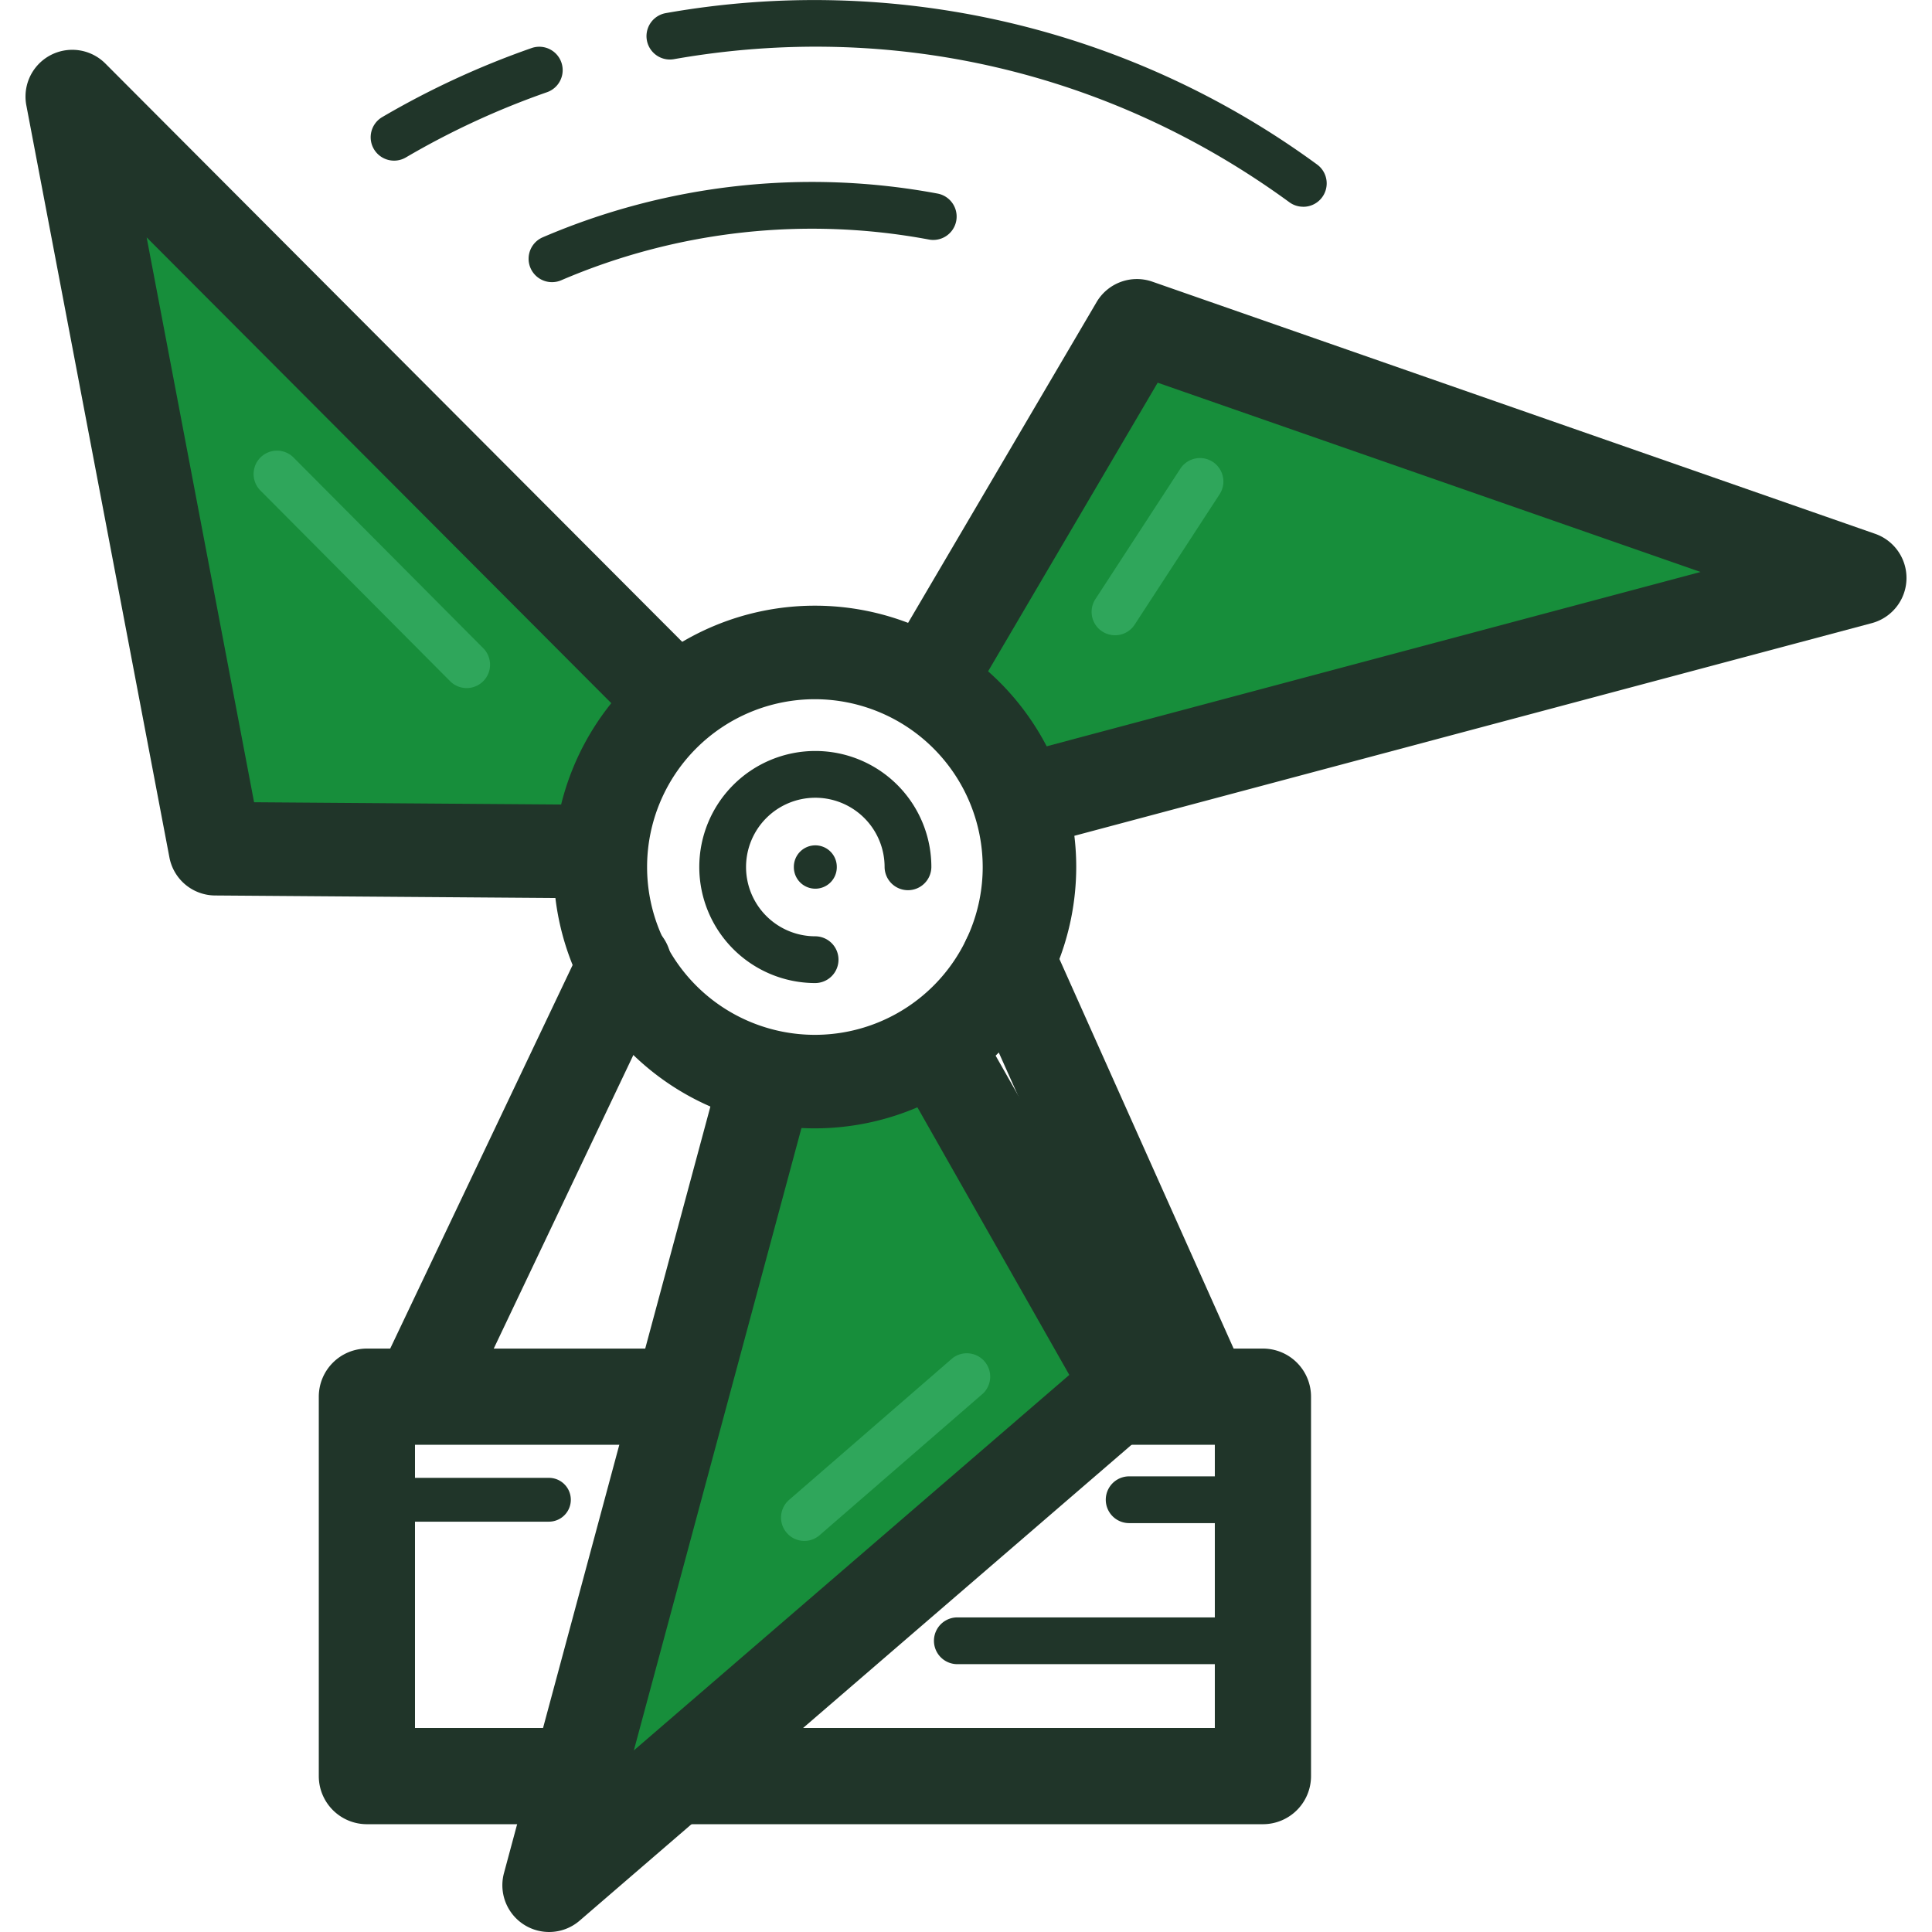 <?xml version="1.0" encoding="utf-8"?>
<!-- Uploaded to: SVG Repo, www.svgrepo.com, Generator: SVG Repo Mixer Tools -->
<svg width="800px" height="800px" viewBox="0 0 1024 1024" class="icon"  version="1.1" xmlns="http://www.w3.org/2000/svg"><path d="M222.102 765.067a24.785 24.785 0 0 1-22.366-35.407l108.724-228.589a24.785 24.785 0 1 1 44.767 21.244l-108.724 228.601a24.785 24.785 0 0 1-22.401 14.151zM638.113 765.067A24.785 24.785 0 0 1 615.441 750.385l-103.542-231.61a24.785 24.785 0 0 1 45.25-20.241l103.578 231.622a24.785 24.785 0 0 1-22.613 34.912z" fill="#203529" /><path d="M669.378 966.865H194.461a25.493 25.493 0 0 1-25.493-25.493V740.27a25.493 25.493 0 0 1 25.493-25.493h168.774a25.493 25.493 0 0 1 0 50.986h-143.281V915.866H643.885V765.763h-56.415a25.493 25.493 0 0 1 0-50.986h81.909a25.493 25.493 0 0 1 25.493 25.493v201.101a25.493 25.493 0 0 1-25.493 25.493z" fill="#203529" /><path d="M499.954 348.017l97.866-167.972 373.428 123.04-412.636 118.555-58.658-73.623zM393.048 576.181l-87.125 424.639 291.897-264.999-97.866-184.153-106.906 24.514zM353.026 354.509L43.355 82.227l64.323 365.45h197.159l48.189-93.168z" fill="#178E3B" /><path d="M310.939 476.085h-0.189L113.957 474.622a24.785 24.785 0 0 1-24.16-20.159L13.955 55.814a24.785 24.785 0 0 1 41.899-22.13L371.131 349.752A24.785 24.785 0 1 1 336.031 384.758L77.723 125.802l56.947 299.403 176.481 1.31a24.785 24.785 0 0 1-0.177 49.57zM291.04 1024a24.785 24.785 0 0 1-23.923-31.229L380.632 571.236a24.785 24.785 0 1 1 47.859 12.888l-92.543 343.639 230.808-199.024L477.353 571.236a24.785 24.785 0 0 1 43.114-24.466l99.459 175.218a24.785 24.785 0 0 1-5.37 31.005l-307.335 264.988a24.785 24.785 0 0 1-16.181 6.019zM547.553 447.913a24.785 24.785 0 0 1-6.373-48.744l360.174-96.013-287.766-100.32L517.8 365.874a24.785 24.785 0 1 1-42.748-25.104L581.214 160.123a24.785 24.785 0 0 1 29.506-10.846l383.141 133.65a24.785 24.785 0 0 1-1.782 47.351l-438.129 116.844a24.785 24.785 0 0 1-6.397 0.791zM291.04 806.517h-99.4a11.614 11.614 0 1 1 0-23.227h99.4a11.614 11.614 0 0 1 0 23.227zM674.665 882.041H507.295a12.393 12.393 0 0 1 0-24.785h167.358a12.393 12.393 0 0 1 0 24.785zM690.716 109.573a12.334 12.334 0 0 1-7.294-2.36C588.59 37.921 472.632 11 357.063 31.383a12.393 12.393 0 0 1-4.308-24.407A450.934 450.934 0 0 1 698.058 87.173a12.393 12.393 0 0 1-7.317 22.425zM292.574 149.548a12.393 12.393 0 0 1-4.898-23.782A361.991 361.991 0 0 1 496.945 102.598a12.393 12.393 0 0 1-4.603 24.36 337.195 337.195 0 0 0-194.881 21.587 12.357 12.357 0 0 1-4.886 1.003zM208.872 85.143a12.393 12.393 0 0 1-6.279-23.085 450.309 450.309 0 0 1 79.159-36.587 12.393 12.393 0 0 1 8.167 23.404 425.429 425.429 0 0 0-74.792 34.569 12.334 12.334 0 0 1-6.255 1.7z" fill="#203529" /><path d="M431.913 598.051a138.513 138.513 0 1 1 138.513-138.513A138.666 138.666 0 0 1 431.913 598.051z m0-227.456a88.943 88.943 0 1 0 88.943 88.943A89.049 89.049 0 0 0 431.913 370.595z" fill="#203529" /><path d="M432.138 521.041a61.502 61.502 0 1 1 61.502-61.502 12.393 12.393 0 0 1-24.785 0 36.717 36.717 0 1 0-36.717 36.717 12.393 12.393 0 0 1 0 24.785z" fill="#203529" /><path d="M247.347 364.694a12.357 12.357 0 0 1-8.781-3.647l-100.545-101.064a12.393 12.393 0 1 1 17.574-17.479l100.545 101.064a12.393 12.393 0 0 1-8.793 21.126zM590.998 336.699A12.393 12.393 0 0 1 580.624 317.485l45.003-69.103A12.393 12.393 0 0 1 646.387 262.013l-44.991 69.056a12.381 12.381 0 0 1-10.398 5.63zM426.354 816.726a12.393 12.393 0 0 1-8.12-21.752l86.665-75.158a12.393 12.393 0 0 1 16.24 18.66l-86.665 75.158a12.345 12.345 0 0 1-8.12 3.092z" fill="#2FA65B" /><path d="M661.789 807.284h-63.426a12.393 12.393 0 0 1 0-24.785h63.426a12.393 12.393 0 0 1 0 24.785z" fill="#203529" /><path d="M432.138 459.538m-11.378 0a11.378 11.378 0 1 0 22.755 0 11.378 11.378 0 1 0-22.755 0Z" fill="#203529" /></svg>